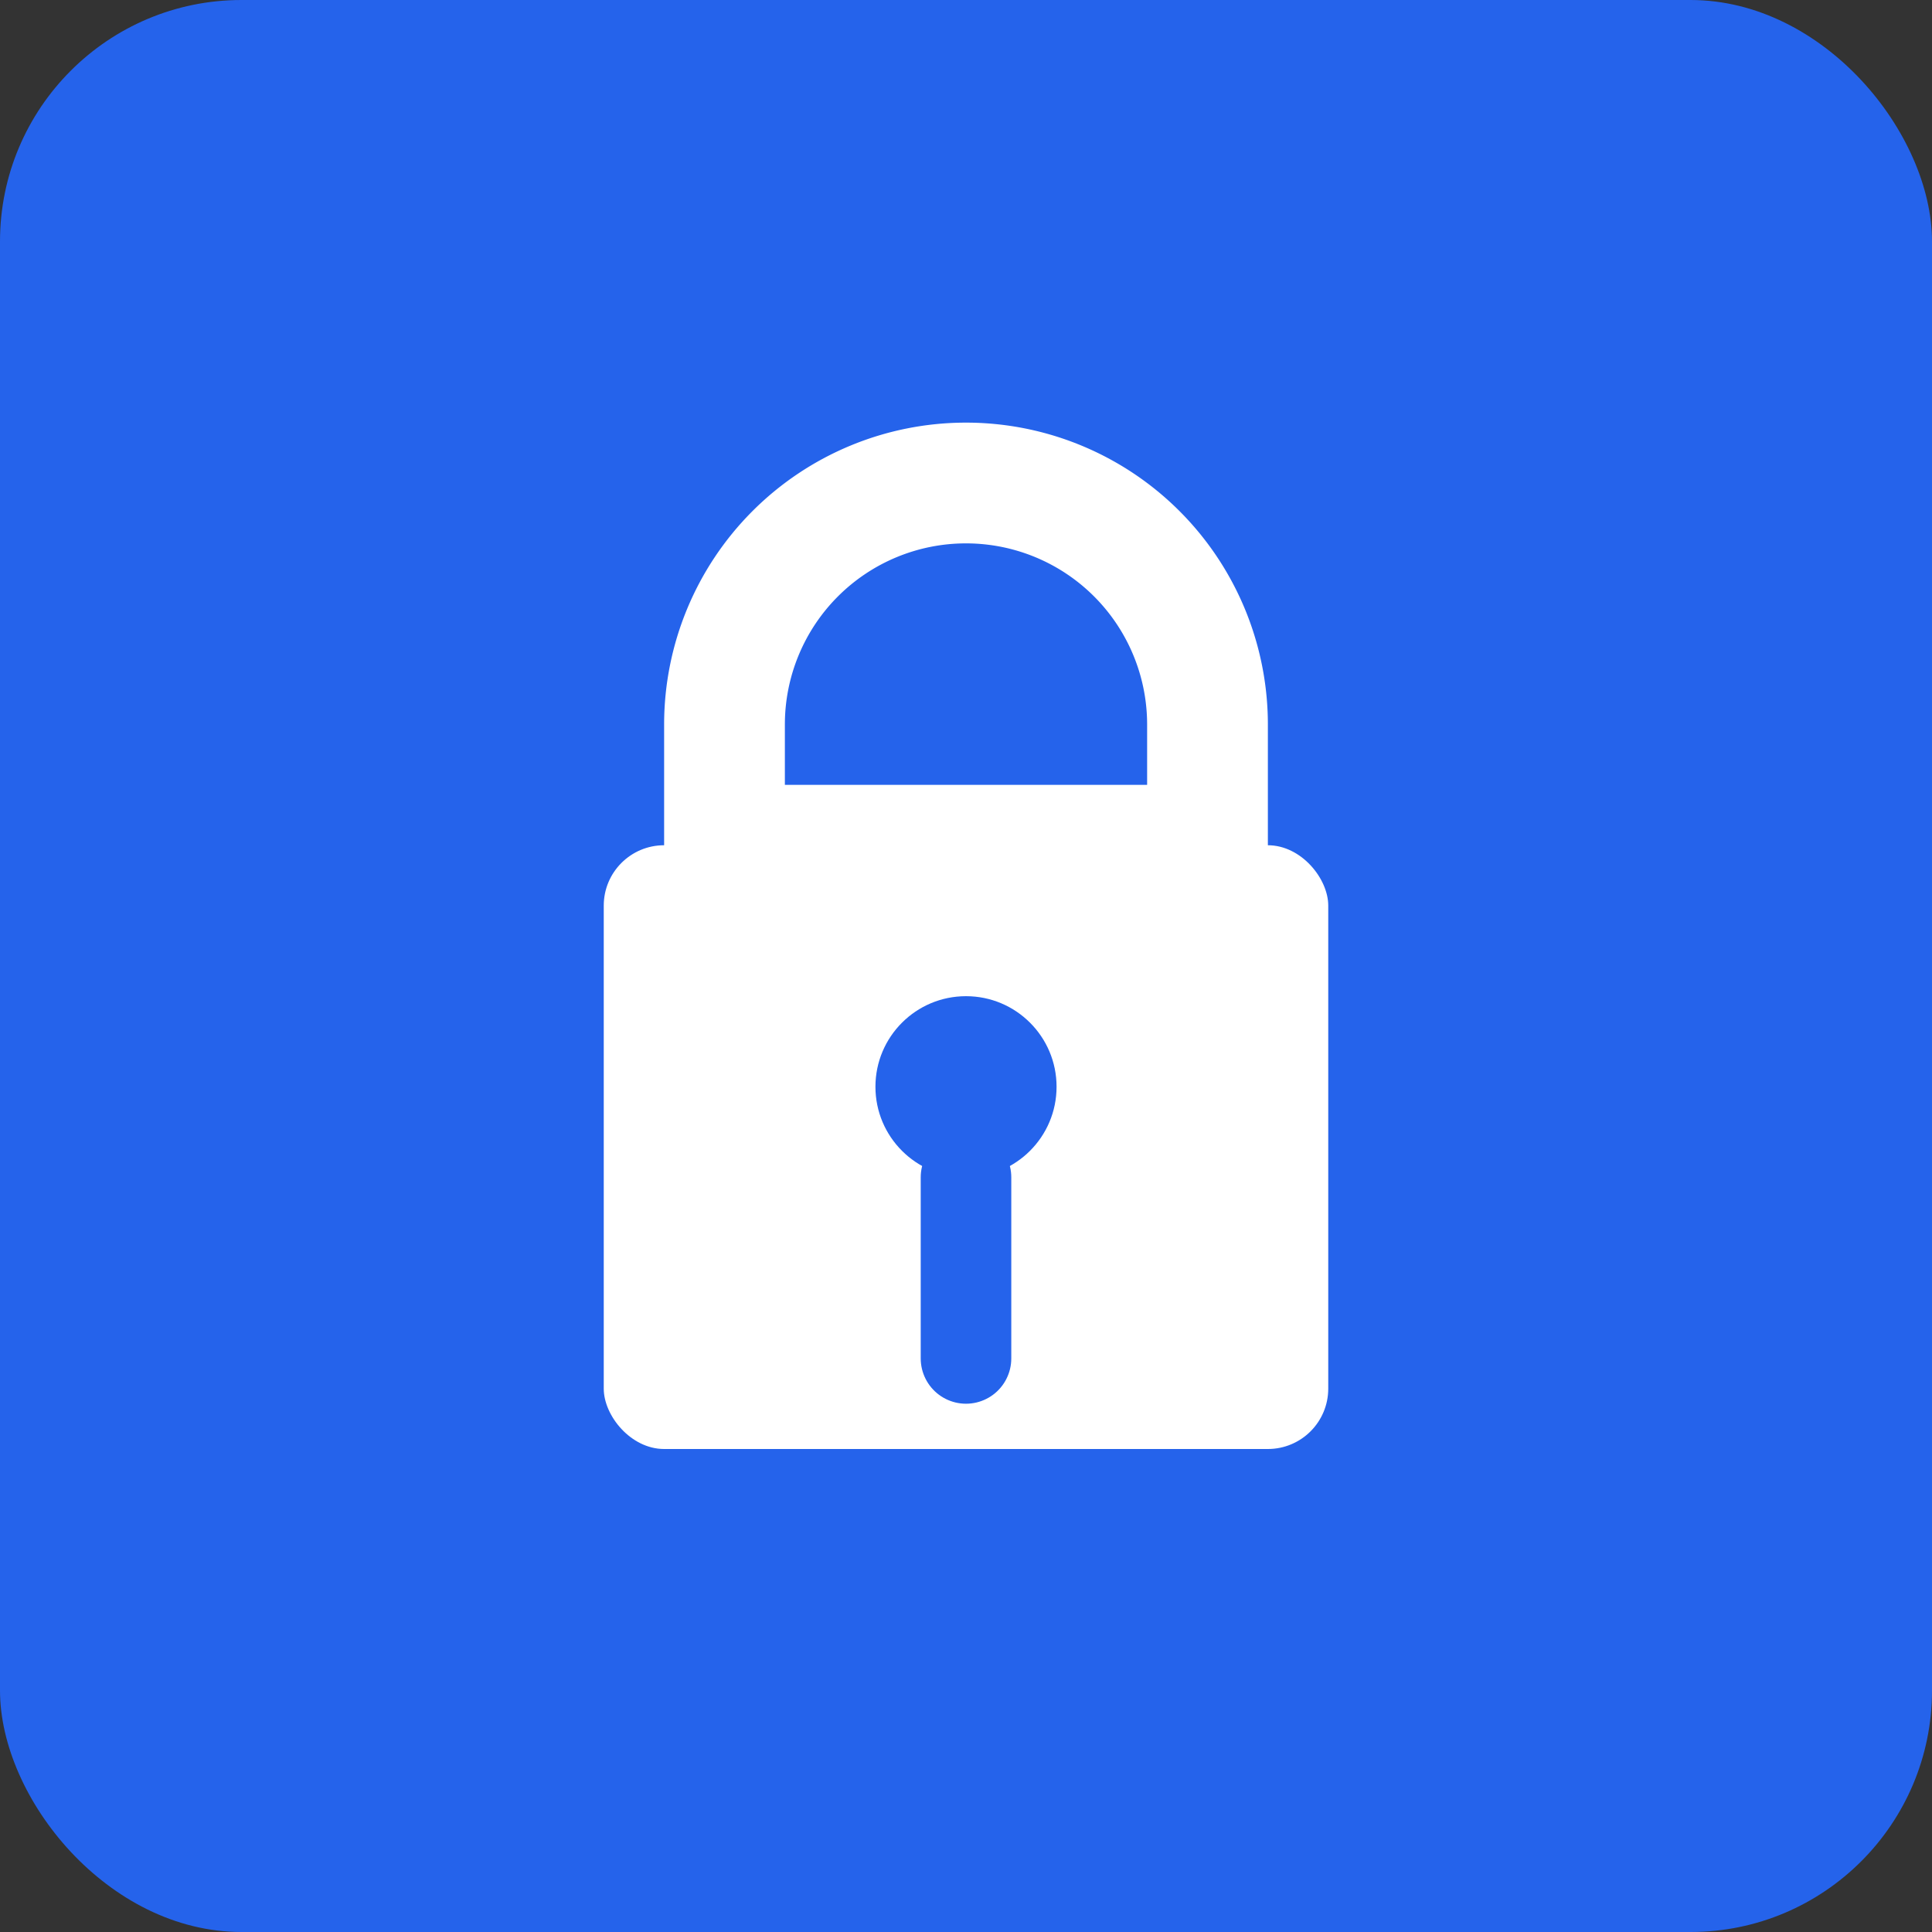 <svg xmlns="http://www.w3.org/2000/svg" viewBox="0 0 32 32">
  <rect x="0" y="0" width="32" height="32" fill="#333333" stroke="none"/>
  <rect width="32" height="32" rx="4" fill="#2563eb"/>
  <path d="M16 8a4 4 0 0 0-4 4v2h8v-2a4 4 0 0 0-4-4z" fill="none" stroke="white" stroke-width="2"/>
  <rect x="10" y="14" width="12" height="10" rx="1" fill="white"/>
  <circle cx="16" cy="18" r="1.5" fill="#2563eb"/>
  <path d="M16 19.5v3" stroke="#2563eb" stroke-width="1.5" stroke-linecap="round"/>
</svg>